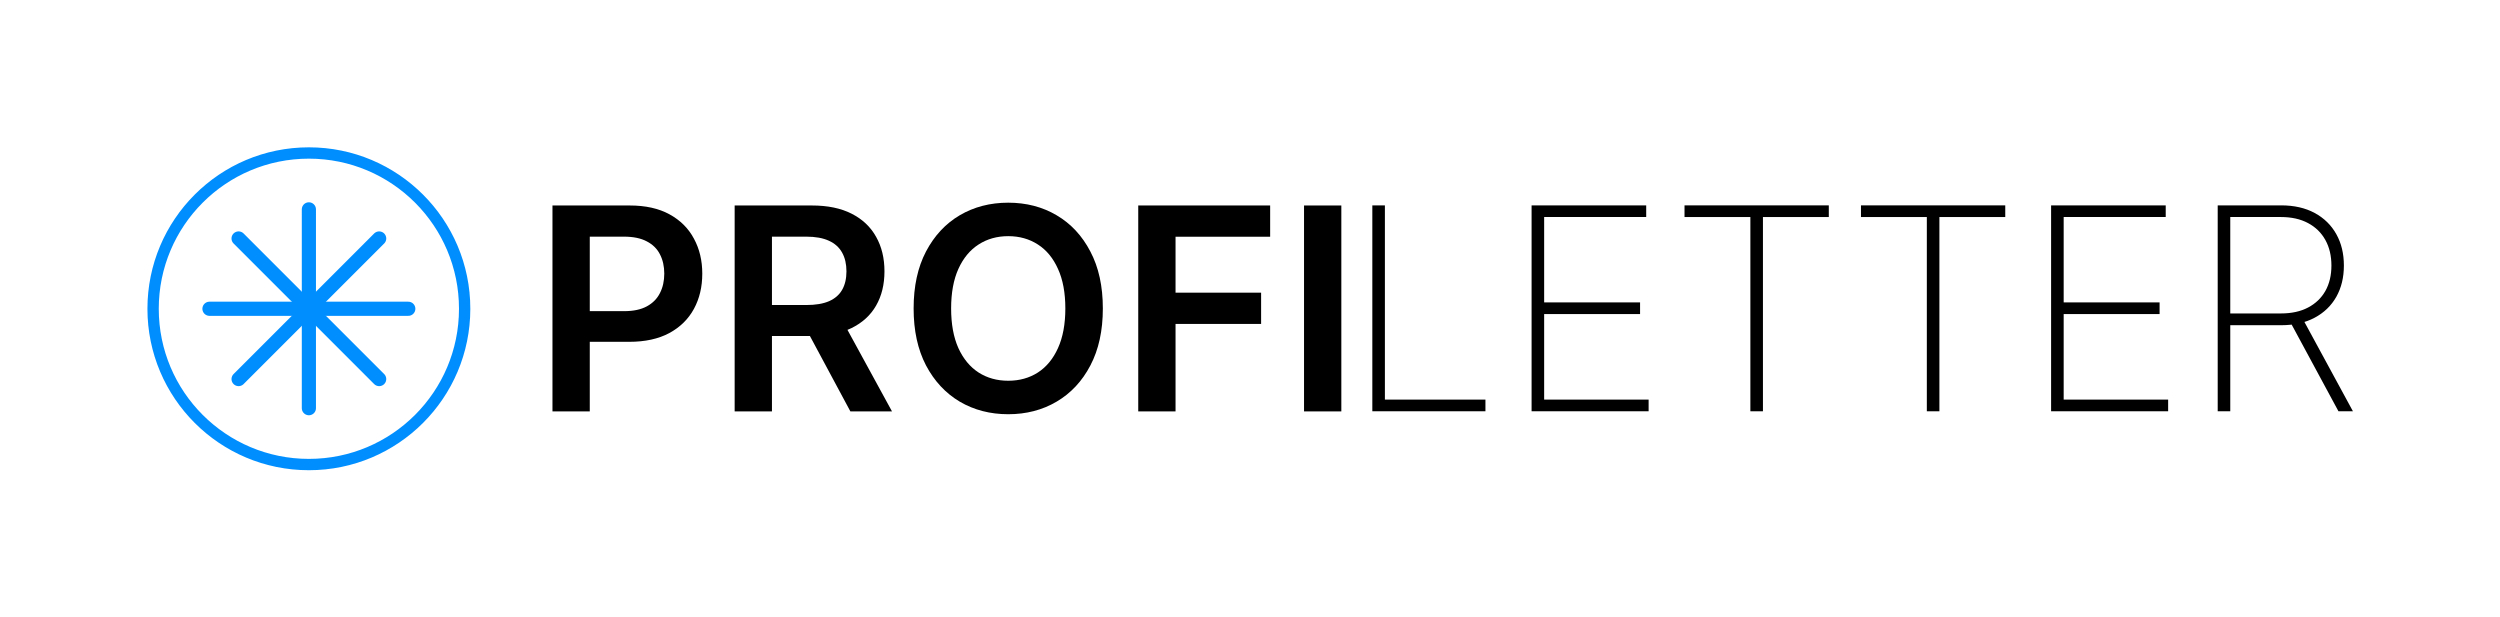 <?xml version="1.0" encoding="UTF-8" standalone="no"?> <svg xmlns:inkscape="http://www.inkscape.org/namespaces/inkscape" xmlns:sodipodi="http://sodipodi.sourceforge.net/DTD/sodipodi-0.dtd" xmlns="http://www.w3.org/2000/svg" xmlns:svg="http://www.w3.org/2000/svg" width="340" height="83.897" viewBox="0 0 340 83.897" version="1.1" id="svg8497" inkscape:version="1.1.2 (b8e25be833, 2022-02-05)" sodipodi:docname="logo1.svg"><defs id="defs8494"></defs><g inkscape:label="Layer 1" inkscape:groupmode="layer" id="layer1" transform="translate(45.863,162.375)"><g aria-label="PROFI" id="text60758" style="font-size:38.506px;stroke-width:0.963"><path d="m 29.273,-106.424 v -28.005 h 10.502 q 3.227,0 5.415,1.203 2.202,1.203 3.323,3.309 1.135,2.092 1.135,4.759 0,2.694 -1.135,4.786 -1.135,2.092 -3.35,3.295 -2.215,1.19 -5.456,1.19 h -6.96 v -4.171 h 6.276 q 1.887,0 3.09,-0.656 1.203,-0.656 1.778,-1.805 0.588,-1.149 0.588,-2.639 0,-1.49 -0.588,-2.625 -0.574,-1.135 -1.791,-1.764 -1.203,-0.643 -3.104,-0.643 H 34.346 v 23.766 z" style="-inkscape-font-specification:'Inter Semi-Bold'" id="path846"></path><path d="m 54.05,-106.424 v -28.005 h 10.502 q 3.227,0 5.415,1.121 2.202,1.121 3.323,3.145 1.135,2.01 1.135,4.69 0,2.694 -1.149,4.677 -1.135,1.969 -3.35,3.049 -2.215,1.067 -5.442,1.067 h -7.48 v -4.212 h 6.796 q 1.887,0 3.09,-0.52 1.203,-0.533 1.778,-1.545 0.588,-1.026 0.588,-2.516 0,-1.49 -0.588,-2.543 -0.588,-1.067 -1.791,-1.614 -1.203,-0.561 -3.104,-0.561 h -4.649 v 23.766 z m 14.467,-12.69 6.933,12.69 h -5.661 l -6.81,-12.69 z" style="-inkscape-font-specification:'Inter Semi-Bold'" id="path848"></path><path d="m 104.124,-120.426 q 0,4.526 -1.696,7.753 -1.682,3.213 -4.594,4.923 -2.899,1.709 -6.577,1.709 -3.678,0 -6.591,-1.709 -2.899,-1.723 -4.594,-4.936 -1.682,-3.227 -1.682,-7.74 0,-4.526 1.682,-7.74 1.696,-3.227 4.594,-4.936 2.913,-1.709 6.591,-1.709 3.678,0 6.577,1.709 2.913,1.709 4.594,4.936 1.696,3.213 1.696,7.74 z m -5.1,0 q 0,-3.186 -0.998,-5.374 -0.985,-2.202 -2.735,-3.323 -1.75,-1.135 -4.034,-1.135 -2.284,0 -4.034,1.135 -1.75,1.121 -2.748,3.323 -0.985,2.188 -0.985,5.374 0,3.186 0.985,5.388 0.998,2.188 2.748,3.323 1.75,1.121 4.034,1.121 2.284,0 4.034,-1.121 1.75,-1.135 2.735,-3.323 0.998,-2.202 0.998,-5.388 z" style="-inkscape-font-specification:'Inter Semi-Bold'" id="path850"></path><path d="m 108.938,-106.424 v -28.005 h 17.94 v 4.253 h -12.867 v 7.603 h 11.637 v 4.253 h -11.637 v 11.896 z" style="-inkscape-font-specification:'Inter Semi-Bold'" id="path852"></path><path d="m 136.559,-134.429 v 28.005 h -5.073 v -28.005 z" style="-inkscape-font-specification:'Inter Semi-Bold'" id="path854"></path></g><g aria-label="LETTER" id="text63248" style="font-size:38.506px;stroke-width:0.963"><path d="m 140.774,-106.44 v -28.005 h 1.709 v 26.418 h 13.674 v 1.586 z" style="-inkscape-font-specification:'Inter Ultra-Light'" id="path867"></path><path d="m 162.433,-106.44 v -28.005 h 15.588 v 1.586 h -13.879 v 11.609 h 13.045 v 1.586 h -13.045 v 11.637 h 14.207 v 1.586 z" style="-inkscape-font-specification:'Inter Ultra-Light'" id="path869"></path><path d="m 183.232,-132.858 v -1.586 h 19.622 v 1.586 h -8.957 v 26.418 h -1.709 v -26.418 z" style="-inkscape-font-specification:'Inter Ultra-Light'" id="path871"></path><path d="m 207.23,-132.858 v -1.586 h 19.622 v 1.586 h -8.957 v 26.418 h -1.709 v -26.418 z" style="-inkscape-font-specification:'Inter Ultra-Light'" id="path873"></path><path d="m 233.087,-106.44 v -28.005 h 15.588 v 1.586 H 234.797 v 11.609 h 13.045 v 1.586 H 234.797 v 11.637 h 14.207 v 1.586 z" style="-inkscape-font-specification:'Inter Ultra-Light'" id="path875"></path><path d="m 255.745,-106.44 v -28.005 h 8.628 q 2.653,0 4.567,1.039 1.914,1.039 2.94,2.885 1.026,1.832 1.026,4.266 0,2.407 -1.026,4.239 -1.026,1.819 -2.94,2.844 -1.901,1.026 -4.553,1.026 h -7.726 v -1.6 h 7.685 q 2.161,0 3.692,-0.807 1.532,-0.807 2.352,-2.256 0.82,-1.463 0.82,-3.446 0,-1.996 -0.82,-3.473 -0.82,-1.49 -2.366,-2.311 -1.532,-0.82 -3.692,-0.82 h -6.878 v 26.418 z m 11.5,-12.69 6.892,12.69 h -1.969 l -6.851,-12.69 z" style="-inkscape-font-specification:'Inter Ultra-Light'" id="path877"></path></g><g id="g75487" transform="matrix(0.963,0,0,0.963,-168.672,-245.627)" style="stroke:#008eff;stroke-opacity:1" inkscape:export-filename="C:\Users\rokv9\Desktop\text60758.png" inkscape:export-xdpi="96.296799" inkscape:export-ydpi="96.296799"><g id="g75056" style="stroke:#008eff;stroke-opacity:1"><path style="fill:none;stroke:#008eff;stroke-width:2;stroke-linecap:round;stroke-linejoin:miter;stroke-miterlimit:4;stroke-dasharray:none;stroke-opacity:1" d="m 171.149,116.018 v 28.078" id="path74557" sodipodi:nodetypes="cc"></path><path style="fill:none;stroke:#008eff;stroke-width:2;stroke-linecap:round;stroke-linejoin:miter;stroke-miterlimit:4;stroke-dasharray:none;stroke-opacity:1" d="M 185.188,130.057 H 157.11" id="path74557-9" sodipodi:nodetypes="cc"></path><g id="g75049" transform="rotate(-45,166.465,85.976)" style="stroke:#008eff;stroke-opacity:1"><path style="fill:none;stroke:#008eff;stroke-width:2;stroke-linecap:round;stroke-linejoin:miter;stroke-miterlimit:4;stroke-dasharray:none;stroke-opacity:1" d="m 138.607,106.419 v 28.078" id="path74557-0" sodipodi:nodetypes="cc"></path><path style="fill:none;stroke:#008eff;stroke-width:2;stroke-linecap:round;stroke-linejoin:miter;stroke-miterlimit:4;stroke-dasharray:none;stroke-opacity:1" d="M 152.646,120.458 H 124.569" id="path74557-1" sodipodi:nodetypes="cc"></path></g></g><circle style="fill:none;fill-opacity:1;stroke:#008eff;stroke-width:1.6;stroke-linecap:round;stroke-miterlimit:4;stroke-dasharray:none;stroke-opacity:1;stop-color:#000000" id="path75098" cx="171.149" cy="130.057" r="22"></circle></g></g></svg> 